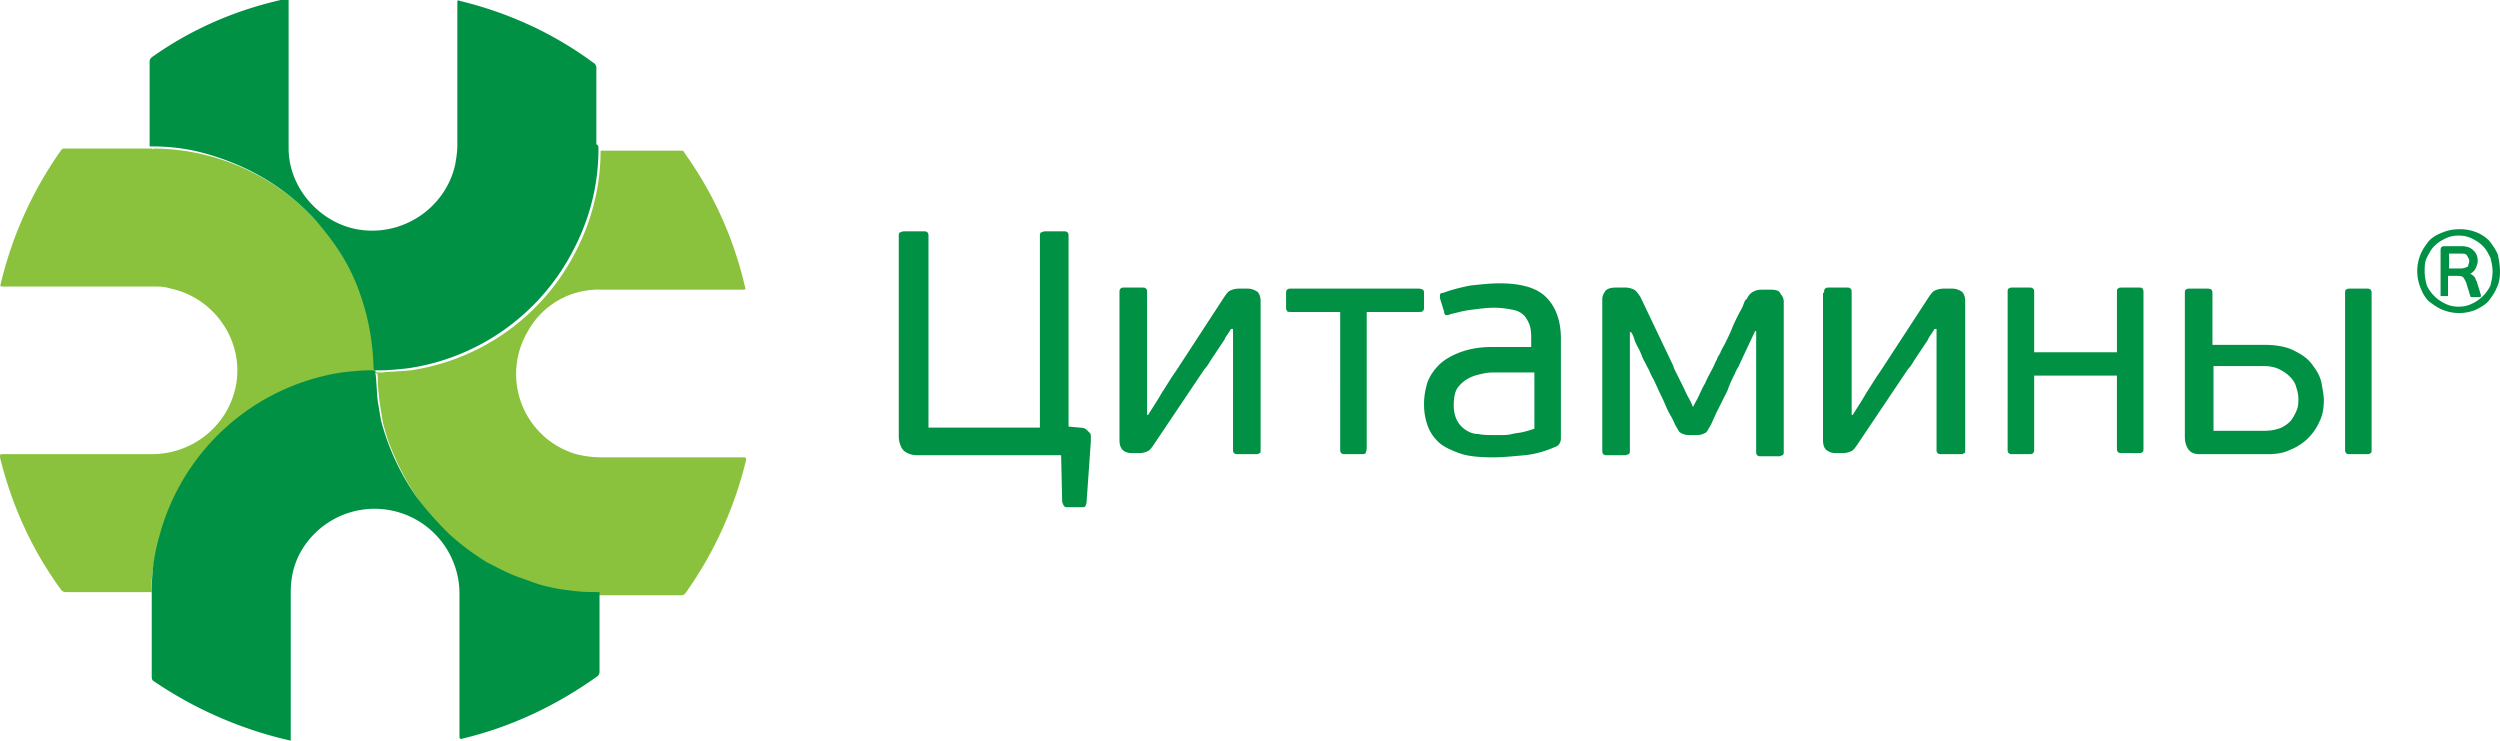 <svg xmlns="http://www.w3.org/2000/svg" xmlns:xlink="http://www.w3.org/1999/xlink" viewBox="0 0 235.6 69.8"><style>.st1{clip-path:url(#SVGID_2_);fill:#009145}</style><defs><path id="SVGID_1_" d="M0 0h235.6v69.8H0z"/></defs><clipPath id="SVGID_2_"><use xlink:href="#SVGID_1_" overflow="visible"/></clipPath><path d="M14.3 55.8H6.2c-.2 0-.4-.1-.5-.3C3 51.8 1.1 47.6 0 43.1c0-.3 0-.3.3-.3h14c3.8 0 7.1-2.6 7.9-6.3.9-4.2-1.9-8.4-6.1-9.3-.6-.2-1.2-.2-1.8-.2H.3c-.3 0-.3 0-.2-.4 1.1-4.5 3-8.7 5.7-12.5.1-.1.2-.1.4-.1h8.1c.1.1.2 0 .3 0a20.95 20.95 0 0115.2 6.8c1.5 1.6 2.7 3.5 3.7 5.5 1.2 2.7 1.8 5.4 1.9 8.4 0 .4 0 .4.4.4h.2c.9-.1 1.8-.1 2.7-.2A20.9 20.9 0 0054 24.2c1.7-3.1 2.6-6.5 2.6-10h7.6c.2 0 .3.1.3.2A35.12 35.12 0 0170.2 27c.1.3 0 .3-.2.3H56.7a7.6 7.6 0 00-7 4 7.87 7.87 0 004.6 11.5c.8.2 1.6.3 2.4.3H70c.3 0 .3 0 .3.3-1.1 4.5-3 8.7-5.7 12.5-.1.1-.2.2-.4.2h-7.5c-.8 0-1.6 0-2.3-.1-.8-.1-1.7-.3-2.5-.4-1-.2-1.9-.5-2.8-.9-1-.4-2-.9-3-1.4-1.3-.8-2.5-1.6-3.6-2.7-1.1-1-2.1-2.1-3-3.4-1.1-1.6-2-3.3-2.7-5.1-.3-.7-.5-1.5-.7-2.2l-.3-1.8c-.1-.8-.2-1.7-.2-2.5 0-.4 0-.5-.5-.4-.9 0-1.8.1-2.7.2-2 .3-3.9.9-5.8 1.8-2.9 1.4-5.3 3.3-7.4 5.8-1.9 2.3-3.2 5-4 7.9a11 11 0 00-.9 4.9" clip-path="url(#SVGID_2_)" fill="#8ac23d"/><path class="st1" d="M56.4 14c0 3.6-.9 6.9-2.6 10a20.9 20.9 0 01-15.3 10.7c-.9.1-1.8.2-2.7.2h-.2c-.4 0-.4 0-.4-.4-.1-2.9-.7-5.7-1.9-8.4-.9-2-2.2-3.8-3.7-5.5-2.9-3.1-6.4-5.1-10.5-6.2-1.5-.4-3.1-.6-4.7-.6h-.3v-8c0-.2.1-.3.2-.4 3.8-2.7 8-4.5 12.6-5.5.2-.1.3 0 .3.2V14c0 3.6 2.8 6.9 6.4 7.6 4.3.8 8.4-2 9.3-6.1.1-.6.2-1.2.2-1.8V.3c0-.3 0-.3.3-.2 4.5 1.1 8.7 3 12.5 5.8.2.1.3.3.3.5v7.2c.2.1.2.2.2.4"/><path class="st1" d="M14.3 55.8c0-1.8.2-3.5.7-5.2a21.1 21.1 0 0117.2-15.5c.9-.1 1.8-.2 2.7-.2.5 0 .4 0 .5.4.1.8.1 1.7.2 2.5l.3 1.8a22.57 22.57 0 003.4 7.3c.9 1.2 1.9 2.3 3 3.4 1.1 1 2.3 1.9 3.6 2.7 1 .5 1.9 1 3 1.4.9.3 1.8.7 2.8.9.8.2 1.6.3 2.5.4.8.1 1.6.1 2.3.1v7.5c0 .2-.1.4-.3.5-3.8 2.7-8 4.7-12.6 5.8-.2.1-.3 0-.3-.2V55.9a8 8 0 00-14.9-4c-.7 1.2-1 2.5-1 3.9v14a37.76 37.76 0 01-12.9-5.6c-.2-.1-.2-.3-.2-.5v-7.6-.3M101.8 40.3c.3 0 .5.1.6.2l.3.3c.1.1.1.2.1.4v.4l-.4 5.7c0 .2-.1.3-.1.4-.1.1-.2.1-.3.1h-1.5c-.2 0-.3-.2-.4-.5l-.1-4.4H86.5c-.5 0-.9-.1-1.3-.4-.3-.3-.5-.8-.5-1.4V22.3c0-.2 0-.3.1-.4.1 0 .2-.1.4-.1H87c.2 0 .3 0 .4.1.1.1.1.2.1.4v18H98v-18c0-.2 0-.3.1-.4.1 0 .2-.1.4-.1h1.7c.2 0 .3 0 .4.1.1.1.1.2.1.4v17.9l1.1.1zM105.5 27.6c0-.2 0-.3.1-.4.1-.1.2-.1.4-.1h1.6c.2 0 .3 0 .4.1.1.1.1.2.1.4v11.5h.1c.5-.8.9-1.4 1.3-2.1.4-.6.8-1.3 1.3-2l4.5-6.9c.2-.3.4-.6.6-.7.2-.1.5-.2.9-.2h.8c.3 0 .6.1.9.3.2.2.3.5.3.9v14c0 .2 0 .3-.1.3-.1.1-.2.1-.4.1h-1.6c-.2 0-.3 0-.4-.1-.1-.1-.1-.2-.1-.3V31h-.2c-.2.4-.5.7-.6 1l-.6.9-.6.9c-.2.3-.4.7-.7 1l-4.7 7c-.2.3-.4.6-.6.7-.2.1-.5.2-.8.2h-.7c-.4 0-.7-.1-.9-.3-.2-.2-.3-.5-.3-.9V27.6zM128.7 42.7c-.1.1-.2.1-.4.1h-1.5c-.2 0-.3 0-.4-.1-.1-.1-.1-.2-.1-.4V29.4h-4.6c-.2 0-.4 0-.4-.1-.1-.1-.1-.2-.1-.4v-1.2c0-.2 0-.3.1-.4.1-.1.2-.1.4-.1h12c.2 0 .4.1.4.1.1.1.1.2.1.4v1.2c0 .2 0 .3-.1.4-.1.1-.2.1-.4.1h-4.9v12.8c0 .3-.1.4-.1.5M144.5 35.1H141c-.4 0-.8 0-1.2.1-.5.1-.9.2-1.3.4s-.8.5-1.1.9c-.3.4-.4 1-.4 1.7 0 .5.1 1 .3 1.4.2.4.5.7.8.9.3.2.7.4 1.2.4.5.1 1 .1 1.5.1h.7c.3 0 .6 0 1-.1s.7-.1 1.1-.2c.4-.1.7-.2 1-.3v-5.3zm2.6 6.2c0 .4-.2.7-.5.8-.9.4-1.9.7-2.9.8-1.1.1-2.1.2-3 .2-1.3 0-2.4-.1-3.2-.4-.8-.3-1.5-.6-2-1.1-.5-.5-.8-1-1-1.6-.2-.6-.3-1.2-.3-1.9s.1-1.3.3-2c.2-.6.6-1.2 1.1-1.7.5-.5 1.2-.9 2-1.2.8-.3 1.8-.5 3-.5h3.7v-.6c0-.5 0-.9-.1-1.3s-.3-.7-.5-1c-.3-.3-.6-.5-1.1-.6-.5-.1-1.1-.2-1.8-.2s-1.4.1-2.2.2c-.8.1-1.4.3-1.9.4-.2.1-.3.1-.4.1-.1 0-.2-.1-.2-.3l-.4-1.3v-.3c0-.1.1-.2.3-.2.8-.3 1.6-.5 2.6-.7 1-.1 1.9-.2 2.7-.2 2 0 3.5.4 4.4 1.3.9.9 1.4 2.2 1.4 3.9v9.4zM153.6 31.5v10.9c0 .2 0 .3-.1.4-.1 0-.2.1-.4.1h-1.6c-.2 0-.3 0-.4-.1-.1-.1-.1-.2-.1-.4V28.2c0-.3.1-.5.3-.8.2-.2.5-.3 1-.3h.9c.3 0 .6.1.8.2.2.1.4.4.6.7l3.1 6.5c0 .1.1.3.3.7l.6 1.2c.2.4.4.9.6 1.2.2.4.3.6.3.7h.1c0-.1.2-.4.4-.8s.4-.9.7-1.4c.2-.5.5-1 .7-1.4.2-.4.3-.7.4-.8 0-.1.1-.3.3-.6.1-.3.3-.6.5-1s.4-.8.6-1.3c.2-.5.4-.9.6-1.3.2-.4.4-.7.5-1 .1-.3.2-.5.3-.5.2-.4.4-.6.6-.7.2-.1.4-.2.8-.2h.9c.5 0 .8.1.9.4.2.2.3.5.3.7v14.1c0 .2 0 .3-.1.4-.1 0-.2.1-.4.1H166c-.2 0-.3 0-.4-.1-.1-.1-.1-.2-.1-.4V31.2h-.1l-1.5 3.2c0 .1-.2.3-.4.8-.2.4-.5 1-.7 1.6l-.9 1.8c-.3.6-.5 1.1-.7 1.5-.2.3-.3.6-.5.7-.2.1-.4.2-.8.2h-.7c-.4 0-.6-.1-.8-.2-.2-.1-.3-.4-.5-.7-.1-.2-.2-.5-.5-1s-.5-1.1-.8-1.7c-.3-.6-.5-1.1-.8-1.7-.3-.5-.4-.9-.5-1l-.3-.6c-.2-.3-.3-.7-.5-1.1-.2-.4-.4-.7-.5-1.1-.1-.3-.2-.5-.3-.6h-.1zM171.9 27.6c0-.2 0-.3.1-.4.1-.1.2-.1.4-.1h1.6c.2 0 .3 0 .4.1.1.1.1.2.1.4v11.5h.1c.5-.8.9-1.4 1.3-2.1.4-.6.8-1.3 1.3-2l4.5-6.9c.2-.3.4-.6.6-.7.2-.1.5-.2.9-.2h.8c.3 0 .6.1.9.3.2.2.3.5.3.9v14c0 .2 0 .3-.1.3-.1.1-.2.1-.4.1H183c-.2 0-.3 0-.4-.1-.1-.1-.1-.2-.1-.3V31h-.2c-.2.4-.5.7-.6 1l-.6.9-.6.9c-.2.3-.4.7-.7 1l-4.7 7c-.2.3-.4.6-.6.7-.2.1-.5.2-.8.2h-.7c-.4 0-.6-.1-.9-.3-.2-.2-.3-.5-.3-.9V27.6zM191.6 42.7c-.1.1-.2.1-.4.1h-1.5c-.2 0-.3 0-.4-.1-.1-.1-.1-.2-.1-.4V27.6c0-.2 0-.4.1-.4.1-.1.2-.1.4-.1h1.5c.2 0 .3 0 .4.1.1.1.1.2.1.4v5.6h7.8v-5.6c0-.2 0-.4.1-.4.1-.1.2-.1.4-.1h1.5c.2 0 .4 0 .4.1.1.1.1.2.1.4v14.6c0 .2 0 .4-.1.4-.1.1-.2.1-.4.1H200c-.2 0-.3 0-.4-.1-.1-.1-.1-.2-.1-.4v-6.8h-7.8v6.8c0 .3 0 .4-.1.5M221 27.7c0-.2 0-.4.1-.4.1-.1.2-.1.4-.1h1.5c.2 0 .3 0 .4.1.1.1.1.2.1.4v14.6c0 .2 0 .4-.1.4-.1.1-.2.1-.4.1h-1.5c-.2 0-.3 0-.4-.1-.1-.1-.1-.2-.1-.4V27.7zm-12.4 6.9v6h4.7c.7 0 1.2-.1 1.7-.3.4-.2.8-.5 1-.8.2-.3.4-.7.5-1 .1-.3.1-.7.1-.9 0-.4-.1-.8-.2-1.1-.1-.4-.3-.7-.6-1-.3-.3-.6-.5-1-.7-.4-.2-.9-.3-1.4-.3h-4.8zm4.8-2.1c1.2 0 2.2.2 2.9.6.8.4 1.3.8 1.7 1.4.4.5.7 1.1.8 1.7.1.6.2 1.1.2 1.5 0 .7-.1 1.4-.4 2a5 5 0 01-2.8 2.7c-.6.3-1.3.4-2.1.4h-6.4c-.6 0-.9-.2-1.1-.5-.2-.3-.3-.7-.3-1.1V27.7c0-.2 0-.4.1-.4.1-.1.2-.1.4-.1h1.5c.2 0 .4 0 .5.1.1.1.1.2.1.4v4.8h4.9zM232.7 24.6c0-.2-.1-.3-.2-.5s-.3-.2-.6-.2h-1.1v1.4h1.1c.3 0 .5-.1.7-.2 0-.2.1-.3.1-.5m-2 3.2v.1H230v-4.3c0-.3.1-.4.4-.4h1.6c.4 0 .8.1 1.1.4.3.3.4.6.4 1 0 .2-.1.5-.2.7-.1.2-.3.4-.5.5.2.1.3.2.4.3.1.1.1.3.2.4l.4 1.3v.1c0 .1-.1.1-.2.1h-.6c-.1 0-.2 0-.2-.1l-.4-1.3c-.1-.2-.2-.4-.3-.5-.2-.1-.3-.1-.5-.1h-.9v1.8zm4.2-2.2c0-.5-.1-.9-.2-1.3-.2-.4-.4-.8-.7-1.1-.3-.3-.6-.5-1-.7-.4-.2-.8-.3-1.3-.3s-.9.1-1.3.3c-.4.2-.7.4-1 .7-.3.3-.5.7-.7 1.1-.2.4-.2.8-.2 1.3s.1.9.2 1.3a3.6 3.6 0 001.7 1.7c.4.2.8.3 1.3.3s.9-.1 1.3-.3a3.6 3.6 0 001.7-1.7c.1-.4.2-.9.2-1.3m.7 0c0 .6-.1 1.1-.3 1.5-.2.5-.5.9-.8 1.3-.4.4-.8.6-1.2.8a4.15 4.15 0 01-3.1 0c-.5-.2-.9-.5-1.3-.8-.4-.4-.6-.8-.8-1.3a4.15 4.15 0 010-3.1c.2-.5.5-.9.8-1.3.4-.4.8-.6 1.3-.8.5-.2 1-.3 1.6-.3.6 0 1.1.1 1.6.3.5.2.9.5 1.2.8.3.4.6.8.8 1.3.1.5.2 1 .2 1.6"/></svg>